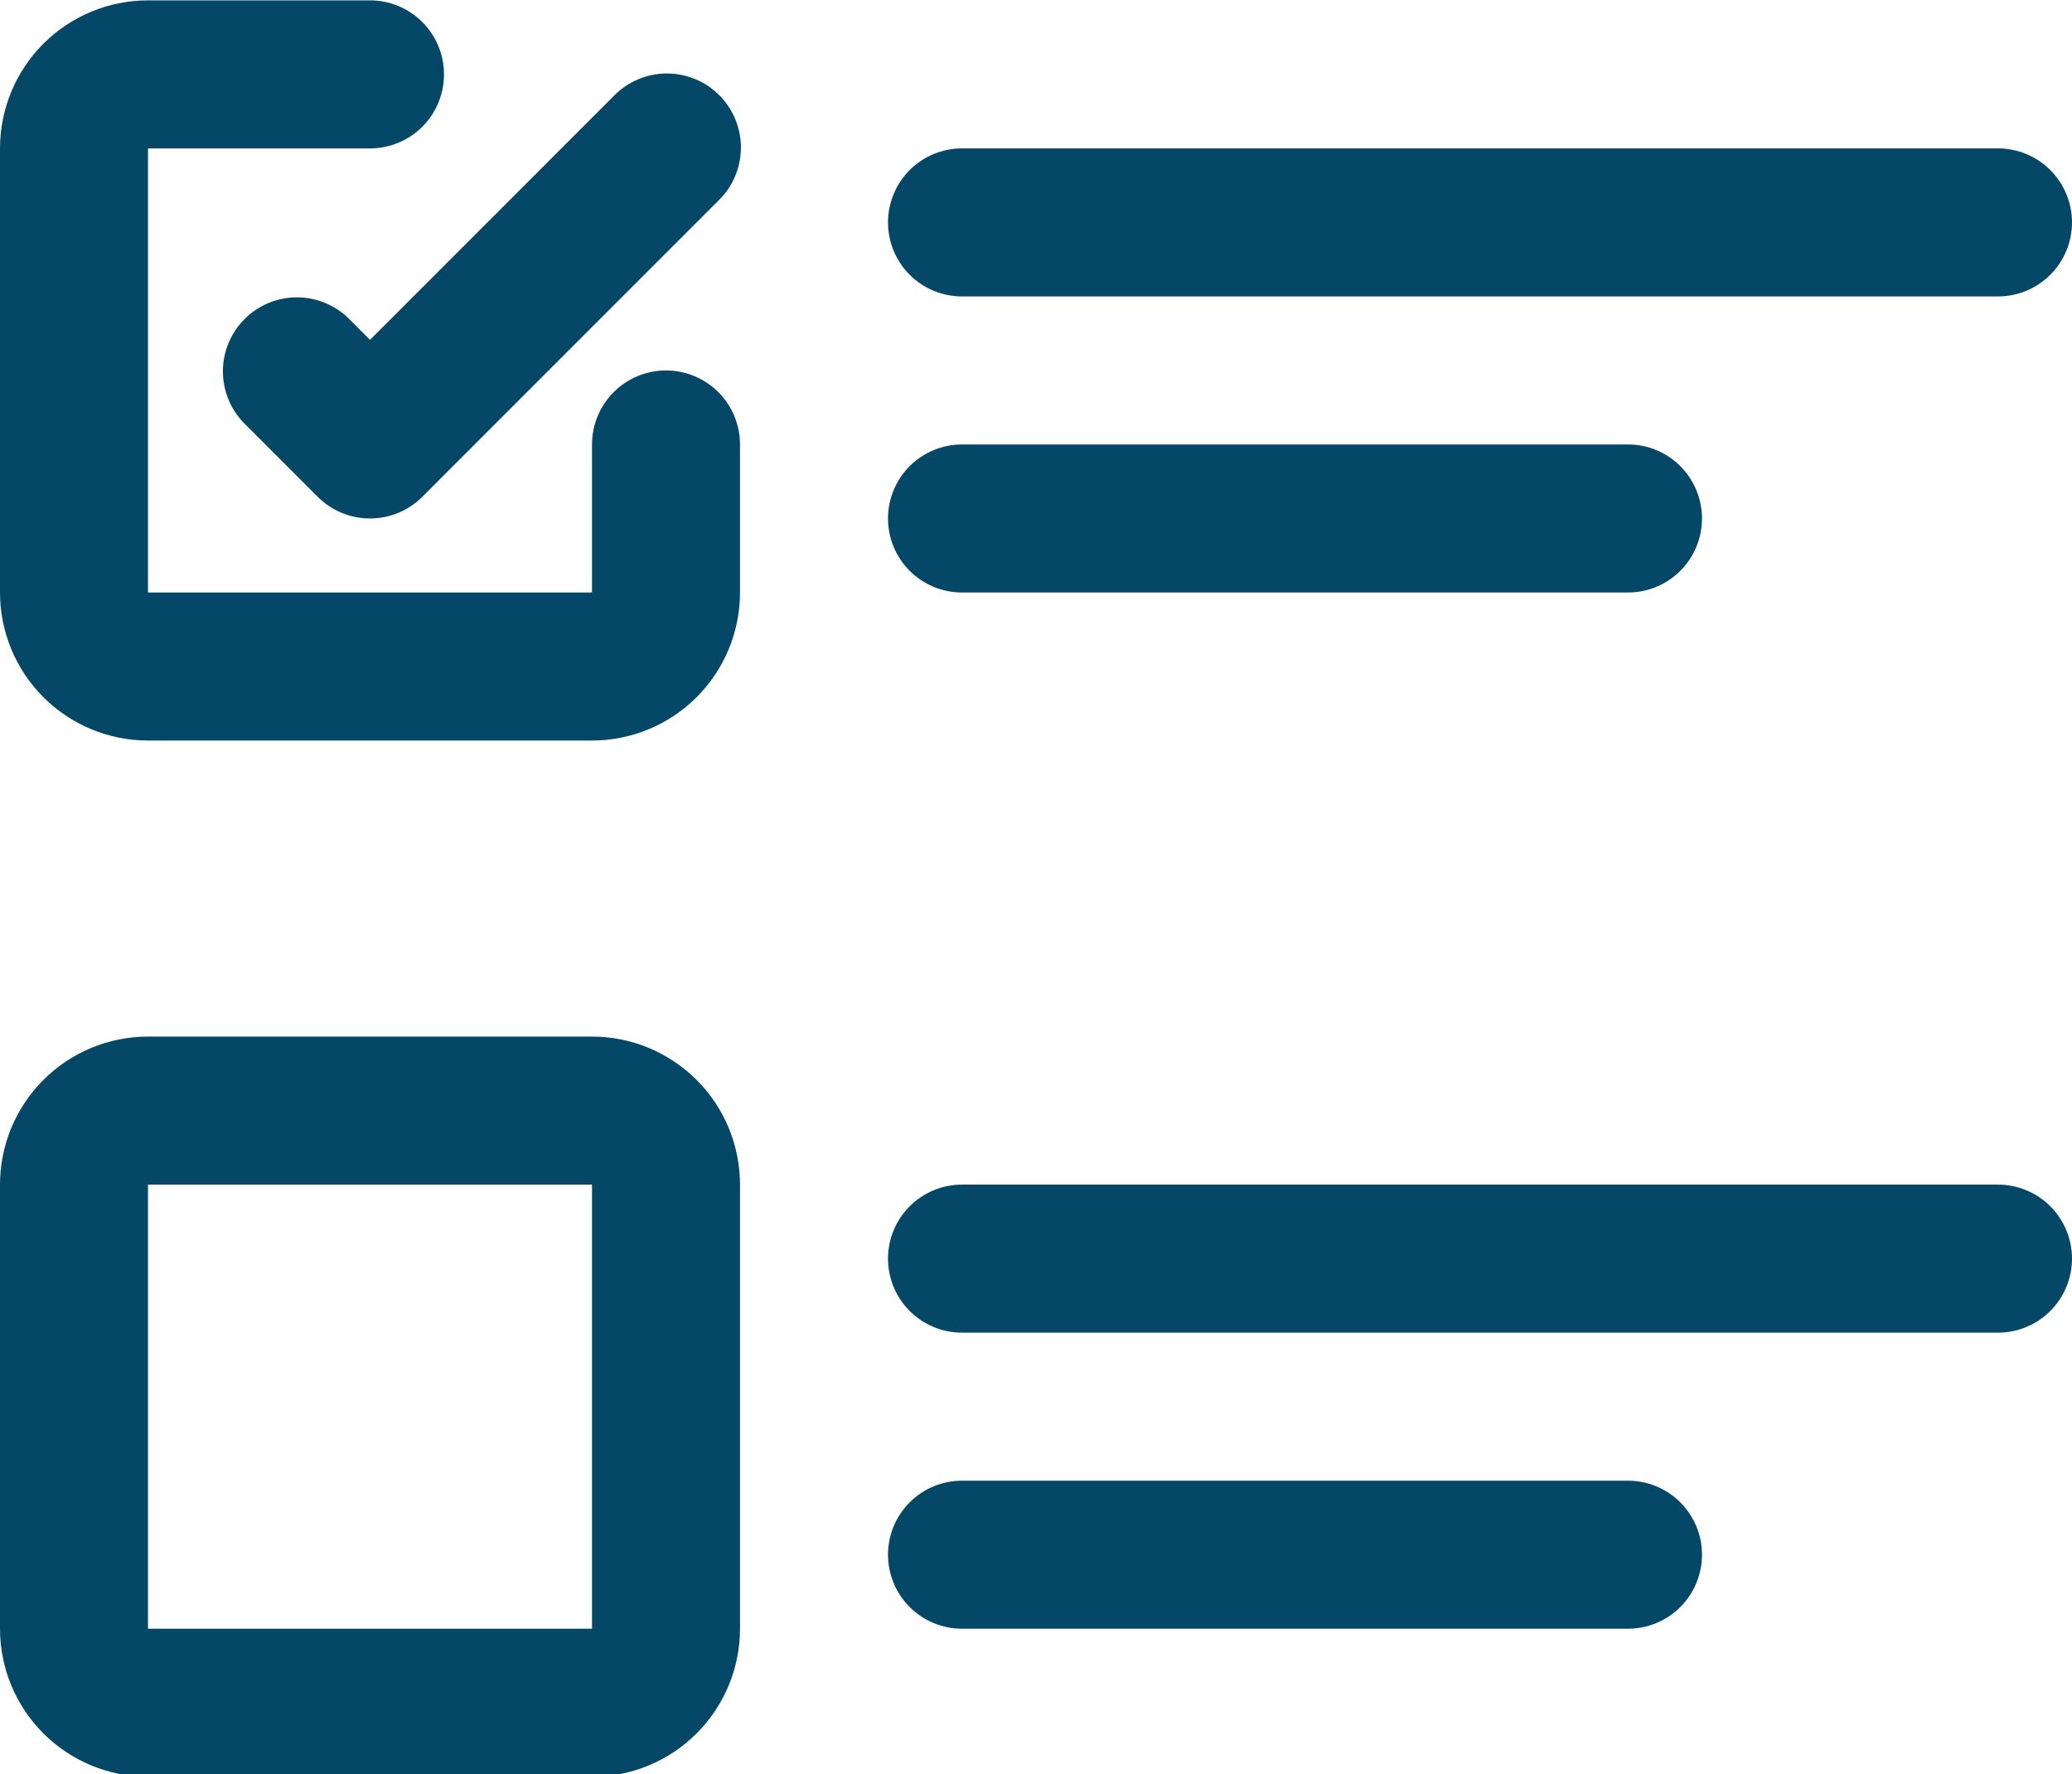 <svg xmlns="http://www.w3.org/2000/svg" xmlns:xlink="http://www.w3.org/1999/xlink" width="500" zoomAndPan="magnify" viewBox="0 0 375 321" height="428" preserveAspectRatio="xMidYMid meet" version="1.0"><defs><clipPath id="9741fca899"><path d="M 67.703 119.375 L 95.871 119.375 L 95.871 123.656 L 67.703 123.656 Z M 67.703 119.375 " clip-rule="nonzero"/></clipPath></defs><path fill="#054767" d="M 107.145 187.566 L 26.785 187.566 C 25.91 187.566 25.035 187.609 24.16 187.695 C 23.289 187.781 22.422 187.91 21.559 188.082 C 20.699 188.254 19.852 188.465 19.012 188.719 C 18.172 188.977 17.348 189.27 16.535 189.605 C 15.727 189.941 14.934 190.316 14.16 190.73 C 13.387 191.145 12.633 191.594 11.906 192.082 C 11.176 192.57 10.473 193.09 9.793 193.648 C 9.113 194.203 8.465 194.793 7.844 195.414 C 7.227 196.031 6.637 196.684 6.082 197.359 C 5.523 198.039 5 198.742 4.516 199.473 C 4.027 200.199 3.578 200.953 3.164 201.727 C 2.75 202.5 2.375 203.293 2.039 204.102 C 1.703 204.914 1.406 205.738 1.152 206.578 C 0.898 207.418 0.688 208.266 0.516 209.129 C 0.344 209.988 0.215 210.855 0.129 211.727 C 0.043 212.602 0 213.477 0 214.352 L 0 294.711 C 0 295.586 0.043 296.461 0.129 297.336 C 0.215 298.207 0.344 299.074 0.516 299.934 C 0.688 300.797 0.898 301.645 1.152 302.484 C 1.406 303.324 1.703 304.148 2.039 304.961 C 2.375 305.77 2.75 306.562 3.164 307.336 C 3.578 308.109 4.027 308.863 4.516 309.59 C 5 310.32 5.523 311.023 6.082 311.703 C 6.637 312.379 7.227 313.031 7.844 313.648 C 8.465 314.27 9.113 314.859 9.793 315.414 C 10.473 315.973 11.176 316.492 11.906 316.98 C 12.633 317.469 13.387 317.918 14.16 318.332 C 14.934 318.746 15.727 319.121 16.535 319.457 C 17.348 319.793 18.172 320.086 19.012 320.344 C 19.852 320.598 20.699 320.809 21.559 320.98 C 22.422 321.152 23.289 321.281 24.16 321.367 C 25.035 321.453 25.91 321.496 26.785 321.496 L 107.145 321.496 C 108.02 321.496 108.895 321.453 109.77 321.367 C 110.641 321.281 111.508 321.152 112.367 320.98 C 113.23 320.809 114.078 320.598 114.918 320.344 C 115.758 320.086 116.582 319.793 117.395 319.457 C 118.203 319.121 118.996 318.746 119.77 318.332 C 120.543 317.918 121.293 317.469 122.023 316.98 C 122.754 316.492 123.457 315.973 124.137 315.414 C 124.812 314.859 125.461 314.27 126.082 313.648 C 126.703 313.031 127.293 312.379 127.848 311.703 C 128.406 311.023 128.926 310.32 129.414 309.59 C 129.902 308.863 130.352 308.109 130.766 307.336 C 131.18 306.562 131.555 305.77 131.891 304.961 C 132.227 304.148 132.52 303.324 132.773 302.484 C 133.031 301.645 133.242 300.797 133.414 299.934 C 133.586 299.074 133.715 298.207 133.801 297.336 C 133.887 296.461 133.93 295.586 133.93 294.711 L 133.93 214.352 C 133.93 213.477 133.887 212.602 133.801 211.727 C 133.715 210.855 133.586 209.988 133.414 209.129 C 133.242 208.266 133.031 207.418 132.773 206.578 C 132.52 205.738 132.227 204.914 131.891 204.102 C 131.555 203.293 131.18 202.5 130.766 201.727 C 130.352 200.953 129.902 200.199 129.414 199.473 C 128.926 198.742 128.406 198.039 127.848 197.359 C 127.293 196.684 126.703 196.031 126.082 195.414 C 125.461 194.793 124.812 194.203 124.137 193.648 C 123.457 193.09 122.754 192.57 122.023 192.082 C 121.293 191.594 120.543 191.145 119.77 190.73 C 118.996 190.316 118.203 189.941 117.395 189.605 C 116.582 189.27 115.758 188.977 114.918 188.719 C 114.078 188.465 113.23 188.254 112.367 188.082 C 111.508 187.91 110.641 187.781 109.77 187.695 C 108.895 187.609 108.02 187.566 107.145 187.566 Z M 26.785 294.711 L 26.785 214.352 L 107.145 214.352 L 107.145 294.711 Z M 26.785 294.711 " fill-opacity="1" fill-rule="nonzero"/><path fill="#054767" d="M 174.105 53.637 L 361.605 53.637 C 362.488 53.637 363.359 53.551 364.219 53.383 C 365.082 53.211 365.918 52.957 366.73 52.617 C 367.543 52.281 368.316 51.871 369.047 51.383 C 369.777 50.895 370.457 50.336 371.078 49.715 C 371.699 49.094 372.254 48.418 372.742 47.688 C 373.23 46.953 373.645 46.184 373.98 45.371 C 374.316 44.559 374.57 43.723 374.742 42.859 C 374.914 41.996 375 41.125 375 40.246 C 375 39.367 374.914 38.496 374.742 37.633 C 374.57 36.77 374.316 35.934 373.98 35.121 C 373.645 34.309 373.23 33.535 372.742 32.805 C 372.254 32.074 371.699 31.398 371.078 30.773 C 370.457 30.152 369.777 29.598 369.047 29.109 C 368.316 28.621 367.543 28.207 366.73 27.871 C 365.918 27.535 365.082 27.281 364.219 27.109 C 363.359 26.938 362.488 26.852 361.605 26.852 L 174.105 26.852 C 173.227 26.852 172.355 26.938 171.496 27.109 C 170.633 27.281 169.793 27.535 168.98 27.871 C 168.168 28.207 167.398 28.621 166.668 29.109 C 165.934 29.598 165.258 30.152 164.637 30.773 C 164.016 31.398 163.461 32.074 162.973 32.805 C 162.484 33.535 162.07 34.309 161.734 35.121 C 161.398 35.934 161.145 36.77 160.973 37.633 C 160.801 38.496 160.715 39.367 160.715 40.246 C 160.715 41.125 160.801 41.996 160.973 42.859 C 161.145 43.723 161.398 44.559 161.734 45.371 C 162.07 46.184 162.484 46.953 162.973 47.688 C 163.461 48.418 164.016 49.094 164.637 49.715 C 165.258 50.336 165.934 50.895 166.668 51.383 C 167.398 51.871 168.168 52.281 168.98 52.617 C 169.793 52.957 170.633 53.211 171.496 53.383 C 172.355 53.551 173.227 53.637 174.105 53.637 Z M 174.105 53.637 " fill-opacity="1" fill-rule="nonzero"/><path fill="#054767" d="M 174.105 107.211 L 294.645 107.211 C 295.523 107.211 296.395 107.125 297.254 106.953 C 298.117 106.781 298.957 106.527 299.77 106.191 C 300.582 105.855 301.352 105.441 302.082 104.953 C 302.816 104.465 303.492 103.91 304.113 103.289 C 304.734 102.664 305.289 101.988 305.777 101.258 C 306.266 100.527 306.68 99.754 307.016 98.941 C 307.352 98.129 307.605 97.293 307.777 96.43 C 307.949 95.566 308.035 94.695 308.035 93.816 C 308.035 92.938 307.949 92.066 307.777 91.203 C 307.605 90.34 307.352 89.504 307.016 88.691 C 306.68 87.879 306.266 87.109 305.777 86.375 C 305.289 85.645 304.734 84.969 304.113 84.348 C 303.492 83.727 302.816 83.168 302.082 82.68 C 301.352 82.191 300.582 81.781 299.77 81.445 C 298.957 81.105 298.117 80.852 297.254 80.68 C 296.395 80.512 295.523 80.426 294.645 80.426 L 174.105 80.426 C 173.227 80.426 172.355 80.512 171.496 80.68 C 170.633 80.852 169.793 81.105 168.98 81.445 C 168.168 81.781 167.398 82.191 166.668 82.68 C 165.934 83.168 165.258 83.727 164.637 84.348 C 164.016 84.969 163.461 85.645 162.973 86.375 C 162.484 87.109 162.07 87.879 161.734 88.691 C 161.398 89.504 161.145 90.34 160.973 91.203 C 160.801 92.066 160.715 92.938 160.715 93.816 C 160.715 94.695 160.801 95.566 160.973 96.43 C 161.145 97.293 161.398 98.129 161.734 98.941 C 162.07 99.754 162.484 100.527 162.973 101.258 C 163.461 101.988 164.016 102.664 164.637 103.289 C 165.258 103.91 165.934 104.465 166.668 104.953 C 167.398 105.441 168.168 105.855 168.98 106.191 C 169.793 106.527 170.633 106.781 171.496 106.953 C 172.355 107.125 173.227 107.211 174.105 107.211 Z M 174.105 107.211 " fill-opacity="1" fill-rule="nonzero"/><path fill="#054767" d="M 361.605 214.352 L 174.105 214.352 C 173.227 214.352 172.355 214.438 171.496 214.609 C 170.633 214.781 169.793 215.035 168.98 215.371 C 168.168 215.707 167.398 216.121 166.668 216.609 C 165.934 217.098 165.258 217.652 164.637 218.273 C 164.016 218.898 163.461 219.574 162.973 220.305 C 162.484 221.035 162.07 221.809 161.734 222.621 C 161.398 223.434 161.145 224.27 160.973 225.133 C 160.801 225.996 160.715 226.867 160.715 227.746 C 160.715 228.625 160.801 229.496 160.973 230.359 C 161.145 231.223 161.398 232.059 161.734 232.871 C 162.07 233.684 162.484 234.453 162.973 235.188 C 163.461 235.918 164.016 236.594 164.637 237.215 C 165.258 237.836 165.934 238.395 166.668 238.883 C 167.398 239.371 168.168 239.781 168.98 240.117 C 169.793 240.457 170.633 240.711 171.496 240.883 C 172.355 241.051 173.227 241.137 174.105 241.137 L 361.605 241.137 C 362.488 241.137 363.359 241.051 364.219 240.883 C 365.082 240.711 365.918 240.457 366.73 240.117 C 367.543 239.781 368.316 239.371 369.047 238.883 C 369.777 238.395 370.457 237.836 371.078 237.215 C 371.699 236.594 372.254 235.918 372.742 235.188 C 373.23 234.453 373.645 233.684 373.98 232.871 C 374.316 232.059 374.57 231.223 374.742 230.359 C 374.914 229.496 375 228.625 375 227.746 C 375 226.867 374.914 225.996 374.742 225.133 C 374.57 224.27 374.316 223.434 373.98 222.621 C 373.645 221.809 373.23 221.035 372.742 220.305 C 372.254 219.574 371.699 218.898 371.078 218.273 C 370.457 217.652 369.777 217.098 369.047 216.609 C 368.316 216.121 367.543 215.707 366.73 215.371 C 365.918 215.035 365.082 214.781 364.219 214.609 C 363.359 214.438 362.488 214.352 361.605 214.352 Z M 361.605 214.352 " fill-opacity="1" fill-rule="nonzero"/><path fill="#054767" d="M 294.645 267.926 L 174.105 267.926 C 173.227 267.926 172.355 268.012 171.496 268.18 C 170.633 268.352 169.793 268.605 168.98 268.945 C 168.168 269.281 167.398 269.691 166.668 270.18 C 165.934 270.668 165.258 271.227 164.637 271.848 C 164.016 272.469 163.461 273.145 162.973 273.875 C 162.484 274.609 162.07 275.379 161.734 276.191 C 161.398 277.004 161.145 277.84 160.973 278.703 C 160.801 279.566 160.715 280.438 160.715 281.316 C 160.715 282.195 160.801 283.066 160.973 283.93 C 161.145 284.793 161.398 285.629 161.734 286.441 C 162.07 287.254 162.484 288.027 162.973 288.758 C 163.461 289.488 164.016 290.164 164.637 290.785 C 165.258 291.41 165.934 291.965 166.668 292.453 C 167.398 292.941 168.168 293.355 168.98 293.691 C 169.793 294.027 170.633 294.281 171.496 294.453 C 172.355 294.625 173.227 294.711 174.105 294.711 L 294.645 294.711 C 295.523 294.711 296.395 294.625 297.254 294.453 C 298.117 294.281 298.957 294.027 299.77 293.691 C 300.582 293.355 301.352 292.941 302.082 292.453 C 302.816 291.965 303.492 291.41 304.113 290.785 C 304.734 290.164 305.289 289.488 305.777 288.758 C 306.266 288.027 306.68 287.254 307.016 286.441 C 307.352 285.629 307.605 284.793 307.777 283.93 C 307.949 283.066 308.035 282.195 308.035 281.316 C 308.035 280.438 307.949 279.566 307.777 278.703 C 307.605 277.84 307.352 277.004 307.016 276.191 C 306.68 275.379 306.266 274.609 305.777 273.875 C 305.289 273.145 304.734 272.469 304.113 271.848 C 303.492 271.227 302.816 270.668 302.082 270.18 C 301.352 269.691 300.582 269.281 299.77 268.945 C 298.957 268.605 298.117 268.352 297.254 268.18 C 296.395 268.012 295.523 267.926 294.645 267.926 Z M 294.645 267.926 " fill-opacity="1" fill-rule="nonzero"/><path fill="#054767" d="M 120.535 67.031 C 119.656 67.031 118.785 67.117 117.922 67.289 C 117.059 67.461 116.223 67.715 115.41 68.051 C 114.598 68.387 113.828 68.801 113.094 69.289 C 112.363 69.777 111.688 70.332 111.066 70.953 C 110.445 71.574 109.887 72.254 109.398 72.984 C 108.91 73.715 108.5 74.488 108.164 75.301 C 107.824 76.109 107.57 76.949 107.398 77.812 C 107.23 78.672 107.145 79.543 107.145 80.426 L 107.145 107.211 L 26.785 107.211 L 26.785 26.852 L 66.965 26.852 C 67.844 26.852 68.715 26.766 69.578 26.594 C 70.441 26.422 71.277 26.168 72.09 25.832 C 72.902 25.496 73.672 25.086 74.406 24.594 C 75.137 24.105 75.812 23.551 76.434 22.93 C 77.055 22.309 77.613 21.633 78.102 20.902 C 78.59 20.168 79 19.398 79.336 18.586 C 79.676 17.773 79.93 16.934 80.102 16.074 C 80.27 15.211 80.355 14.34 80.355 13.461 C 80.355 12.582 80.27 11.711 80.102 10.848 C 79.93 9.984 79.676 9.148 79.336 8.336 C 79 7.523 78.59 6.75 78.102 6.02 C 77.613 5.289 77.055 4.613 76.434 3.988 C 75.812 3.367 75.137 2.812 74.406 2.324 C 73.672 1.836 72.902 1.422 72.09 1.086 C 71.277 0.75 70.441 0.496 69.578 0.324 C 68.715 0.152 67.844 0.066 66.965 0.066 L 26.785 0.066 C 25.91 0.066 25.035 0.109 24.16 0.195 C 23.289 0.281 22.422 0.41 21.559 0.582 C 20.699 0.754 19.852 0.965 19.012 1.219 C 18.172 1.477 17.348 1.77 16.535 2.105 C 15.727 2.441 14.934 2.816 14.16 3.23 C 13.387 3.645 12.633 4.094 11.906 4.582 C 11.176 5.07 10.473 5.59 9.793 6.148 C 9.113 6.703 8.465 7.293 7.844 7.914 C 7.227 8.531 6.637 9.184 6.082 9.859 C 5.523 10.539 5 11.242 4.516 11.973 C 4.027 12.699 3.578 13.453 3.164 14.227 C 2.75 15 2.375 15.793 2.039 16.602 C 1.703 17.414 1.406 18.238 1.152 19.078 C 0.898 19.918 0.688 20.766 0.516 21.629 C 0.344 22.488 0.215 23.355 0.129 24.227 C 0.043 25.102 0 25.977 0 26.852 L 0 107.211 C 0 108.086 0.043 108.961 0.129 109.836 C 0.215 110.707 0.344 111.574 0.516 112.434 C 0.688 113.297 0.898 114.145 1.152 114.984 C 1.406 115.824 1.703 116.648 2.039 117.461 C 2.375 118.27 2.75 119.062 3.164 119.836 C 3.578 120.609 4.027 121.363 4.516 122.09 C 5 122.82 5.523 123.523 6.082 124.203 C 6.637 124.879 7.227 125.531 7.844 126.148 C 8.465 126.77 9.113 127.359 9.793 127.914 C 10.473 128.473 11.176 128.992 11.906 129.48 C 12.633 129.969 13.387 130.418 14.16 130.832 C 14.934 131.246 15.727 131.621 16.535 131.957 C 17.348 132.293 18.172 132.586 19.012 132.844 C 19.852 133.098 20.699 133.309 21.559 133.48 C 22.422 133.652 23.289 133.781 24.16 133.867 C 25.035 133.953 25.91 133.996 26.785 133.996 L 107.145 133.996 C 108.02 133.996 108.895 133.953 109.77 133.867 C 110.641 133.781 111.508 133.652 112.367 133.48 C 113.23 133.309 114.078 133.098 114.918 132.844 C 115.758 132.586 116.582 132.293 117.395 131.957 C 118.203 131.621 118.996 131.246 119.77 130.832 C 120.543 130.418 121.293 129.969 122.023 129.48 C 122.754 128.992 123.457 128.473 124.137 127.914 C 124.812 127.359 125.461 126.77 126.082 126.148 C 126.703 125.531 127.293 124.879 127.848 124.203 C 128.406 123.523 128.926 122.82 129.414 122.09 C 129.902 121.363 130.352 120.609 130.766 119.836 C 131.18 119.062 131.555 118.27 131.891 117.461 C 132.227 116.648 132.52 115.824 132.773 114.984 C 133.031 114.145 133.242 113.297 133.414 112.434 C 133.586 111.574 133.715 110.707 133.801 109.836 C 133.887 108.961 133.93 108.086 133.93 107.211 L 133.93 80.426 C 133.93 79.543 133.844 78.672 133.672 77.812 C 133.5 76.949 133.246 76.109 132.91 75.301 C 132.574 74.488 132.16 73.715 131.672 72.984 C 131.184 72.254 130.629 71.574 130.008 70.953 C 129.383 70.332 128.707 69.777 127.977 69.289 C 127.246 68.801 126.473 68.387 125.66 68.051 C 124.848 67.715 124.012 67.461 123.148 67.289 C 122.285 67.117 121.414 67.031 120.535 67.031 Z M 120.535 67.031 " fill-opacity="1" fill-rule="nonzero"/><path fill="#054767" d="M 111.066 17.383 L 66.965 61.488 L 63.039 57.562 C 62.414 56.957 61.738 56.422 61.008 55.949 C 60.277 55.477 59.508 55.078 58.699 54.758 C 57.891 54.434 57.062 54.191 56.207 54.031 C 55.352 53.871 54.488 53.797 53.621 53.805 C 52.75 53.812 51.891 53.902 51.039 54.078 C 50.188 54.254 49.359 54.508 48.559 54.844 C 47.754 55.18 46.992 55.59 46.27 56.078 C 45.551 56.562 44.883 57.109 44.266 57.727 C 43.652 58.34 43.102 59.008 42.617 59.73 C 42.133 60.453 41.723 61.215 41.387 62.016 C 41.051 62.82 40.793 63.645 40.617 64.496 C 40.441 65.348 40.352 66.211 40.344 67.078 C 40.336 67.949 40.414 68.812 40.574 69.664 C 40.734 70.52 40.977 71.352 41.297 72.16 C 41.621 72.969 42.016 73.734 42.488 74.465 C 42.961 75.195 43.5 75.875 44.102 76.5 L 57.496 89.895 C 58.117 90.516 58.793 91.07 59.523 91.559 C 60.258 92.047 61.027 92.457 61.84 92.797 C 62.652 93.133 63.488 93.387 64.352 93.559 C 65.215 93.727 66.086 93.812 66.965 93.812 C 67.844 93.812 68.715 93.727 69.578 93.559 C 70.438 93.387 71.277 93.133 72.09 92.797 C 72.902 92.457 73.672 92.047 74.402 91.559 C 75.137 91.07 75.812 90.516 76.434 89.895 L 130.004 36.32 C 130.645 35.703 131.215 35.027 131.723 34.297 C 132.227 33.566 132.656 32.793 133.008 31.973 C 133.355 31.156 133.625 30.312 133.809 29.445 C 133.988 28.574 134.086 27.695 134.094 26.805 C 134.102 25.914 134.02 25.035 133.852 24.16 C 133.684 23.289 133.434 22.441 133.098 21.617 C 132.758 20.793 132.344 20.012 131.852 19.273 C 131.359 18.531 130.801 17.848 130.172 17.219 C 129.543 16.59 128.855 16.027 128.117 15.535 C 127.375 15.043 126.594 14.629 125.773 14.293 C 124.949 13.957 124.102 13.703 123.227 13.535 C 122.355 13.367 121.473 13.289 120.582 13.297 C 119.695 13.305 118.816 13.398 117.945 13.582 C 117.074 13.766 116.23 14.031 115.414 14.383 C 114.598 14.734 113.824 15.16 113.09 15.668 C 112.359 16.172 111.684 16.746 111.066 17.383 Z M 111.066 17.383 " fill-opacity="1" fill-rule="nonzero"/><g clip-path="url(#9741fca899)"><path fill="#054767" d="M 67.703 119.375 L 95.867 119.375 L 95.867 123.656 L 67.703 123.656 Z M 67.703 119.375 " fill-opacity="1" fill-rule="nonzero"/></g></svg>